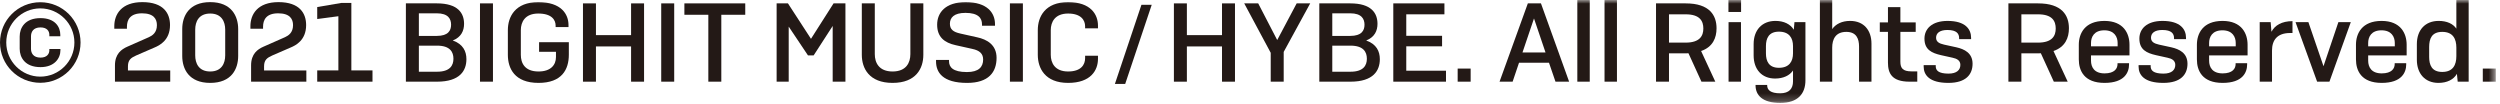<?xml version="1.0" encoding="UTF-8"?>
<svg width="335px" height="14px" viewBox="0 0 335 14" version="1.1" xmlns="http://www.w3.org/2000/svg" xmlns:xlink="http://www.w3.org/1999/xlink">
    <title>Group 48</title>
    <defs>
        <polygon id="path-1" points="0 13.792 334.436 13.792 334.436 0 0 0"></polygon>
    </defs>
    <g id="Page-1" stroke="none" stroke-width="1" fill="none" fill-rule="evenodd">
        <g id="Group-48">
            <path d="M8.096,6.566 L8.096,6.746 C8.096,7.811 7.301,8.995 5.427,8.995 C3.359,8.995 2.638,7.706 2.638,6.537 L2.638,4.887 C2.638,3.718 3.359,2.429 5.427,2.429 C7.377,2.429 8.081,3.598 8.081,4.663 L8.081,4.858 L6.612,4.858 L6.612,4.663 C6.612,4.183 6.312,3.673 5.427,3.673 C4.453,3.673 4.153,4.288 4.153,4.873 L4.153,6.537 C4.153,7.107 4.453,7.72 5.427,7.72 C6.312,7.72 6.612,7.196 6.612,6.746 L6.612,6.566 L8.096,6.566 Z M5.398,10.269 C7.916,10.269 9.97,8.215 9.97,5.697 C9.97,3.178 7.916,1.124 5.398,1.124 C2.893,1.124 0.839,3.178 0.839,5.697 C0.839,8.215 2.893,10.269 5.398,10.269 L5.398,10.269 Z M5.398,0.299 C8.38,0.299 10.794,2.713 10.794,5.697 C10.794,8.68 8.38,11.094 5.398,11.094 C2.414,11.094 0,8.68 0,5.697 C0,2.713 2.414,0.299 5.398,0.299 L5.398,0.299 Z" id="Fill-1" fill="#231916"></path>
            <path d="M19.032,1.785 C17.428,1.785 17.009,2.668 17.009,3.584 L17.009,3.853 L15.315,3.853 L15.315,3.509 C15.315,1.92 16.274,0.285 19.078,0.285 C21.942,0.285 22.782,1.814 22.782,3.358 C22.782,5.428 21.326,6.102 20.727,6.357 L18.238,7.436 C17.579,7.737 17.145,8.006 17.145,8.891 L17.145,9.445 L22.811,9.445 L22.811,10.945 L15.405,10.945 L15.405,8.756 C15.405,7.196 16.305,6.597 17.038,6.267 L19.962,4.977 C20.413,4.767 21.026,4.378 21.026,3.373 C21.026,2.564 20.622,1.785 19.032,1.785" id="Fill-3" fill="#231916"></path>
            <path d="M30.177,3.973 C30.177,2.923 29.711,1.814 28.167,1.814 C26.623,1.814 26.159,2.923 26.159,3.973 L26.159,7.421 C26.159,8.47 26.623,9.579 28.167,9.579 C29.711,9.579 30.177,8.47 30.177,7.421 L30.177,3.973 Z M31.916,3.898 L31.916,7.496 C31.916,9.235 31.031,11.108 28.167,11.108 C25.305,11.108 24.42,9.235 24.42,7.496 L24.42,3.898 C24.42,2.174 25.305,0.285 28.167,0.285 C31.031,0.285 31.916,2.174 31.916,3.898 L31.916,3.898 Z" id="Fill-5" fill="#231916"></path>
            <path d="M37.273,1.785 C35.669,1.785 35.25,2.668 35.25,3.584 L35.25,3.853 L33.555,3.853 L33.555,3.509 C33.555,1.92 34.515,0.285 37.318,0.285 C40.182,0.285 41.022,1.814 41.022,3.358 C41.022,5.428 39.567,6.102 38.968,6.357 L36.479,7.436 C35.82,7.737 35.385,8.006 35.385,8.891 L35.385,9.445 L41.051,9.445 L41.051,10.945 L33.646,10.945 L33.646,8.756 C33.646,7.196 34.545,6.597 35.279,6.267 L38.203,4.977 C38.653,4.767 39.267,4.378 39.267,3.373 C39.267,2.564 38.862,1.785 37.273,1.785" id="Fill-7" fill="#231916"></path>
            <polygon id="Fill-9" fill="#231916" points="45.761 0.39 47.081 0.39 47.081 9.43 49.914 9.43 49.914 10.944 42.508 10.944 42.508 9.43 45.343 9.43 45.343 2.174 42.508 2.549 42.508 0.944"></polygon>
            <path d="M56.128,6.116 L56.128,9.61 L58.571,9.61 C60.312,9.61 60.761,8.756 60.761,7.871 C60.761,6.971 60.312,6.116 58.571,6.116 L56.128,6.116 Z M56.128,1.784 L56.128,4.812 L58.527,4.812 C60.057,4.812 60.446,4.093 60.446,3.312 C60.446,2.533 60.057,1.784 58.527,1.784 L56.128,1.784 Z M54.389,0.45 L58.527,0.45 C61.375,0.45 62.185,1.768 62.185,3.194 C62.185,4.108 61.81,4.976 60.67,5.428 C62.05,5.907 62.5,6.881 62.5,7.931 C62.5,9.46 61.63,10.944 58.571,10.944 L54.389,10.944 L54.389,0.45 Z" id="Fill-11" fill="#231916"></path>
            <mask id="mask-2" fill="white">
                <use xlink:href="#path-1"></use>
            </mask>
            <g id="Clip-14"></g>
            <polygon id="Fill-13" fill="#231916" mask="url(#mask-2)" points="64.318 10.944 66.057 10.944 66.057 0.45 64.318 0.45"></polygon>
            <path d="M76.224,7.33 C76.224,9.325 75.279,11.108 72.162,11.108 C68.938,11.108 68.053,9.146 68.053,7.346 L68.053,4.034 C68.053,2.248 69.029,0.284 72.131,0.284 C75.219,0.284 76.179,1.903 76.179,3.357 L76.179,3.627 L74.454,3.627 L74.454,3.433 C74.454,2.654 73.915,1.813 72.131,1.813 C70.347,1.813 69.792,2.954 69.792,4.034 L69.792,7.346 C69.792,8.441 70.302,9.579 72.162,9.579 C73.81,9.579 74.5,8.695 74.5,7.646 L74.5,6.941 L72.237,6.941 L72.237,5.652 L76.224,5.652 L76.224,7.33 Z" id="Fill-15" fill="#231916" mask="url(#mask-2)"></path>
            <polygon id="Fill-16" fill="#231916" mask="url(#mask-2)" points="84.565 6.222 79.857 6.222 79.857 10.945 78.118 10.945 78.118 0.451 79.857 0.451 79.857 4.707 84.565 4.707 84.565 0.451 86.304 0.451 86.304 10.945 84.565 10.945"></polygon>
            <polygon id="Fill-17" fill="#231916" mask="url(#mask-2)" points="88.604 10.944 90.343 10.944 90.343 0.45 88.604 0.45"></polygon>
            <polygon id="Fill-18" fill="#231916" mask="url(#mask-2)" points="96.656 1.979 96.656 10.944 94.917 10.944 94.917 1.979 91.708 1.979 91.708 0.45 99.864 0.45 99.864 1.979"></polygon>
            <polygon id="Fill-19" fill="#231916" mask="url(#mask-2)" points="105.687 3.567 105.687 10.944 104.068 10.944 104.068 0.45 105.583 0.45 108.671 5.202 111.699 0.45 113.288 0.45 113.288 10.944 111.579 10.944 111.579 3.478 109.031 7.421 108.267 7.421"></polygon>
            <path d="M117.222,0.45 L117.222,7.256 C117.222,8.381 117.761,9.579 119.605,9.579 C121.45,9.579 121.989,8.381 121.989,7.256 L121.989,0.45 L123.727,0.45 L123.727,7.346 C123.727,9.145 122.768,11.108 119.605,11.108 C116.457,11.108 115.483,9.145 115.483,7.346 L115.483,0.45 L117.222,0.45 Z" id="Fill-20" fill="#231916" mask="url(#mask-2)"></path>
            <path d="M131.59,3.449 L131.59,3.269 C131.59,2.429 131.096,1.725 129.372,1.725 C127.828,1.725 127.288,2.369 127.288,3.178 C127.288,3.943 127.737,4.288 128.697,4.498 L130.916,4.993 C132.265,5.277 133.54,6.012 133.54,7.751 C133.54,9.67 132.475,11.109 129.596,11.109 C126.283,11.109 125.429,9.67 125.429,8.23 L125.429,8.035 L127.168,8.035 L127.168,8.201 C127.168,8.966 127.648,9.656 129.567,9.656 C131.156,9.656 131.741,8.966 131.741,7.975 C131.741,7.196 131.275,6.761 130.286,6.552 L128.067,6.056 C126.538,5.727 125.578,4.948 125.578,3.313 C125.578,1.679 126.703,0.285 129.402,0.285 C132.295,0.285 133.33,1.725 133.33,3.238 L133.33,3.449 L131.59,3.449 Z" id="Fill-21" fill="#231916" mask="url(#mask-2)"></path>
            <polygon id="Fill-22" fill="#231916" mask="url(#mask-2)" points="135.328 10.944 137.067 10.944 137.067 0.45 135.328 0.45"></polygon>
            <path d="M147.129,7.465 L147.129,7.885 C147.129,9.415 146.17,11.108 143.127,11.108 C140.039,11.108 139.064,9.145 139.064,7.346 L139.064,4.033 C139.064,2.249 140.039,0.284 143.127,0.284 C146.17,0.284 147.129,1.948 147.129,3.432 L147.129,3.793 L145.405,3.793 L145.405,3.523 C145.405,2.713 144.866,1.814 143.127,1.814 C141.358,1.814 140.803,2.953 140.803,4.033 L140.803,7.346 C140.803,8.441 141.358,9.579 143.127,9.579 C144.866,9.579 145.405,8.665 145.405,7.796 L145.405,7.465 L147.129,7.465 Z" id="Fill-23" fill="#231916" mask="url(#mask-2)"></path>
            <polygon id="Fill-24" fill="#231916" mask="url(#mask-2)" points="152.952 0.645 154.33 0.645 150.778 11.243 149.398 11.243"></polygon>
            <polygon id="Fill-25" fill="#231916" mask="url(#mask-2)" points="163.749 6.222 159.041 6.222 159.041 10.945 157.303 10.945 157.303 0.451 159.041 0.451 159.041 4.707 163.749 4.707 163.749 0.451 165.488 0.451 165.488 10.945 163.749 10.945"></polygon>
            <polygon id="Fill-26" fill="#231916" mask="url(#mask-2)" points="170.276 10.944 170.276 7.075 166.724 0.45 168.597 0.45 171.146 5.367 173.755 0.45 175.569 0.45 172.015 6.955 172.015 10.944"></polygon>
            <path d="M178.526,6.116 L178.526,9.61 L180.969,9.61 C182.71,9.61 183.16,8.756 183.16,7.871 C183.16,6.971 182.71,6.116 180.969,6.116 L178.526,6.116 Z M178.526,1.784 L178.526,4.812 L180.925,4.812 C182.455,4.812 182.844,4.093 182.844,3.312 C182.844,2.533 182.455,1.784 180.925,1.784 L178.526,1.784 Z M176.788,0.45 L180.925,0.45 C183.773,0.45 184.584,1.768 184.584,3.194 C184.584,4.108 184.209,4.976 183.069,5.428 C184.449,5.907 184.898,6.881 184.898,7.931 C184.898,9.46 184.028,10.944 180.969,10.944 L176.788,10.944 L176.788,0.45 Z" id="Fill-27" fill="#231916" mask="url(#mask-2)"></path>
            <polygon id="Fill-28" fill="#231916" mask="url(#mask-2)" points="186.702 0.45 193.553 0.45 193.553 1.919 188.44 1.919 188.44 4.798 193.238 4.798 193.238 6.207 188.44 6.207 188.44 9.475 193.763 9.475 193.763 10.944 186.702 10.944"></polygon>
            <polygon id="Fill-29" fill="#231916" mask="url(#mask-2)" points="195.327 10.944 197.067 10.944 197.067 9.189 195.327 9.189"></polygon>
            <path d="M205.555,2.473 L204.012,7.032 L207.1,7.032 L205.555,2.473 Z M207.565,8.41 L203.548,8.41 L202.692,10.944 L200.939,10.944 L204.732,0.45 L206.487,0.45 L210.263,10.944 L208.435,10.944 L207.565,8.41 Z" id="Fill-30" fill="#231916" mask="url(#mask-2)"></path>
            <polygon id="Fill-31" fill="#231916" mask="url(#mask-2)" points="211.362 10.944 213.026 10.944 213.026 0 211.362 0"></polygon>
            <polygon id="Fill-32" fill="#231916" mask="url(#mask-2)" points="215.007 10.944 216.671 10.944 216.671 0 215.007 0"></polygon>
            <path d="M223.645,1.919 L223.645,5.711 L225.878,5.711 C227.797,5.711 228.248,4.781 228.248,3.822 C228.248,2.833 227.797,1.919 225.878,1.919 L223.645,1.919 Z M223.645,7.15 L223.645,10.944 L221.906,10.944 L221.906,0.45 L225.864,0.45 C229.101,0.45 230.017,2.068 230.017,3.793 C230.017,5.067 229.522,6.296 227.947,6.836 L229.851,10.944 L227.993,10.944 L226.253,7.135 C226.119,7.15 225.999,7.15 225.864,7.15 L223.645,7.15 Z" id="Fill-33" fill="#231916" mask="url(#mask-2)"></path>
            <path d="M231.627,10.944 L233.291,10.944 L233.291,2.968 L231.627,2.968 L231.627,10.944 Z M231.611,1.604 L233.305,1.604 L233.305,1.77635684e-15 L231.611,1.77635684e-15 L231.611,1.604 Z" id="Fill-34" fill="#231916" mask="url(#mask-2)"></path>
            <path d="M240.263,7.15 L240.263,6.176 C240.263,5.127 239.784,4.242 238.374,4.242 C237.025,4.242 236.636,5.127 236.636,6.176 L236.636,7.15 C236.636,8.2 237.025,9.085 238.374,9.085 C239.784,9.085 240.263,8.2 240.263,7.15 M235.242,11.423 L235.242,11.379 L236.8,11.379 L236.8,11.423 C236.8,12.067 237.266,12.503 238.54,12.503 C239.768,12.503 240.263,11.858 240.263,10.913 L240.263,9.444 C239.815,10.119 238.958,10.524 237.864,10.524 C236.065,10.524 234.987,9.28 234.987,7.421 L234.987,5.906 C234.987,4.047 236.096,2.802 237.91,2.802 C239.049,2.802 239.917,3.237 240.368,3.987 L240.458,2.968 L241.928,2.968 L241.928,10.764 C241.928,12.548 240.923,13.792 238.554,13.792 C236.155,13.792 235.242,12.757 235.242,11.423" id="Fill-35" fill="#231916" mask="url(#mask-2)"></path>
            <path d="M243.866,10.944 L243.866,0 L245.515,0 L245.515,3.898 C245.979,3.223 246.82,2.802 247.915,2.802 C249.759,2.802 250.777,4.062 250.777,5.846 L250.777,10.944 L249.113,10.944 L249.113,6.236 C249.113,5.202 248.768,4.272 247.405,4.272 C245.965,4.272 245.515,5.262 245.515,6.387 L245.515,10.944 L243.866,10.944 Z" id="Fill-36" fill="#231916" mask="url(#mask-2)"></path>
            <path d="M256.915,10.944 L255.881,10.944 C253.496,10.944 252.986,9.819 252.986,8.381 L252.986,4.272 L251.892,4.272 L251.892,2.999 L252.986,2.999 L252.986,0.96 L254.651,0.96 L254.651,2.999 L256.705,2.999 L256.705,4.272 L254.651,4.272 L254.651,8.275 C254.651,9.129 254.981,9.564 256.136,9.564 L256.915,9.564 L256.915,10.944 Z" id="Fill-37" fill="#231916" mask="url(#mask-2)"></path>
            <path d="M262.523,5.247 L262.523,5.112 C262.523,4.513 262.194,4.018 260.95,4.018 C259.885,4.018 259.435,4.468 259.435,5.053 C259.435,5.606 259.856,5.832 260.515,5.981 L262.165,6.341 C263.213,6.582 264.324,7.091 264.324,8.544 C264.324,9.954 263.454,11.108 261.085,11.108 C258.506,11.108 257.771,10.028 257.771,8.919 L257.771,8.726 L259.39,8.726 L259.39,8.89 C259.39,9.415 259.736,9.864 261.099,9.864 C262.209,9.864 262.689,9.37 262.689,8.695 C262.689,8.11 262.224,7.854 261.655,7.737 L260.094,7.391 C258.866,7.106 257.877,6.671 257.877,5.173 C257.877,3.898 258.836,2.803 260.979,2.803 C263.363,2.803 264.127,3.913 264.127,5.067 L264.127,5.247 L262.523,5.247 Z" id="Fill-38" fill="#231916" mask="url(#mask-2)"></path>
            <path d="M270.864,1.919 L270.864,5.711 L273.098,5.711 C275.017,5.711 275.467,4.781 275.467,3.822 C275.467,2.833 275.017,1.919 273.098,1.919 L270.864,1.919 Z M270.864,7.15 L270.864,10.944 L269.126,10.944 L269.126,0.45 L273.084,0.45 C276.321,0.45 277.236,2.068 277.236,3.793 C277.236,5.067 276.741,6.296 275.167,6.836 L277.071,10.944 L275.212,10.944 L273.473,7.135 C273.339,7.15 273.218,7.15 273.084,7.15 L270.864,7.15 Z" id="Fill-39" fill="#231916" mask="url(#mask-2)"></path>
            <path d="M280.195,6.207 L283.763,6.207 L283.763,5.757 C283.763,4.947 283.329,4.062 281.979,4.062 C280.599,4.062 280.195,4.962 280.195,5.757 L280.195,6.207 Z M282.008,11.108 C279.28,11.108 278.56,9.475 278.56,7.96 L278.56,5.996 C278.56,4.483 279.371,2.803 281.994,2.803 C284.557,2.803 285.351,4.483 285.351,5.996 L285.351,7.421 L280.195,7.421 L280.195,8.126 C280.195,8.995 280.631,9.834 282.008,9.834 C283.358,9.834 283.748,9.175 283.748,8.59 L283.748,8.47 L285.292,8.47 L285.292,8.636 C285.292,9.699 284.692,11.108 282.008,11.108 L282.008,11.108 Z" id="Fill-40" fill="#231916" mask="url(#mask-2)"></path>
            <path d="M291.322,5.247 L291.322,5.112 C291.322,4.513 290.993,4.018 289.749,4.018 C288.684,4.018 288.234,4.468 288.234,5.053 C288.234,5.606 288.655,5.832 289.314,5.981 L290.964,6.341 C292.012,6.582 293.123,7.091 293.123,8.544 C293.123,9.954 292.253,11.108 289.884,11.108 C287.305,11.108 286.57,10.028 286.57,8.919 L286.57,8.726 L288.189,8.726 L288.189,8.89 C288.189,9.415 288.535,9.864 289.898,9.864 C291.008,9.864 291.488,9.37 291.488,8.695 C291.488,8.11 291.023,7.854 290.454,7.737 L288.893,7.391 C287.665,7.106 286.676,6.671 286.676,5.173 C286.676,3.898 287.635,2.803 289.778,2.803 C292.162,2.803 292.926,3.913 292.926,5.067 L292.926,5.247 L291.322,5.247 Z" id="Fill-41" fill="#231916" mask="url(#mask-2)"></path>
            <path d="M296.02,6.207 L299.588,6.207 L299.588,5.757 C299.588,4.947 299.153,4.062 297.804,4.062 C296.424,4.062 296.02,4.962 296.02,5.757 L296.02,6.207 Z M297.833,11.108 C295.104,11.108 294.385,9.475 294.385,7.96 L294.385,5.996 C294.385,4.483 295.195,2.803 297.819,2.803 C300.382,2.803 301.176,4.483 301.176,5.996 L301.176,7.421 L296.02,7.421 L296.02,8.126 C296.02,8.995 296.455,9.834 297.833,9.834 C299.182,9.834 299.572,9.175 299.572,8.59 L299.572,8.47 L301.116,8.47 L301.116,8.636 C301.116,9.699 300.517,11.108 297.833,11.108 L297.833,11.108 Z" id="Fill-42" fill="#231916" mask="url(#mask-2)"></path>
            <path d="M302.8,10.944 L302.8,2.968 L304.269,2.968 L304.374,4.257 C304.824,3.403 305.754,2.833 307.193,2.833 L307.193,4.423 L306.878,4.423 C305.124,4.423 304.449,5.397 304.449,6.777 L304.449,10.944 L302.8,10.944 Z" id="Fill-43" fill="#231916" mask="url(#mask-2)"></path>
            <polygon id="Fill-44" fill="#231916" mask="url(#mask-2)" points="307.601 2.968 309.325 2.968 311.349 8.874 313.343 2.968 315.007 2.968 312.143 10.944 310.494 10.944"></polygon>
            <path d="M317.335,6.207 L320.903,6.207 L320.903,5.757 C320.903,4.947 320.469,4.062 319.119,4.062 C317.739,4.062 317.335,4.962 317.335,5.757 L317.335,6.207 Z M319.148,11.108 C316.42,11.108 315.7,9.475 315.7,7.96 L315.7,5.996 C315.7,4.483 316.511,2.803 319.134,2.803 C321.697,2.803 322.491,4.483 322.491,5.996 L322.491,7.421 L317.335,7.421 L317.335,8.126 C317.335,8.995 317.771,9.834 319.148,9.834 C320.498,9.834 320.888,9.175 320.888,8.59 L320.888,8.47 L322.432,8.47 L322.432,8.636 C322.432,9.699 321.832,11.108 319.148,11.108 L319.148,11.108 Z" id="Fill-45" fill="#231916" mask="url(#mask-2)"></path>
            <path d="M329.152,7.525 L329.152,6.387 C329.152,5.216 328.702,4.272 327.263,4.272 C325.854,4.272 325.508,5.187 325.508,6.296 L325.508,7.616 C325.508,8.71 325.854,9.639 327.263,9.639 C328.702,9.639 329.152,8.695 329.152,7.525 L329.152,7.525 Z M329.226,9.894 C328.793,10.658 327.908,11.108 326.754,11.108 C324.939,11.108 323.859,9.85 323.859,8.005 L323.859,5.906 C323.859,4.047 324.955,2.802 326.783,2.802 C327.878,2.802 328.702,3.177 329.152,3.838 L329.152,0 L330.801,0 L330.801,10.944 L329.332,10.944 L329.226,9.894 Z" id="Fill-46" fill="#231916" mask="url(#mask-2)"></path>
            <polygon id="Fill-47" fill="#231916" mask="url(#mask-2)" points="332.695 10.944 334.435 10.944 334.435 9.189 332.695 9.189"></polygon>
        </g>
    </g>
</svg>